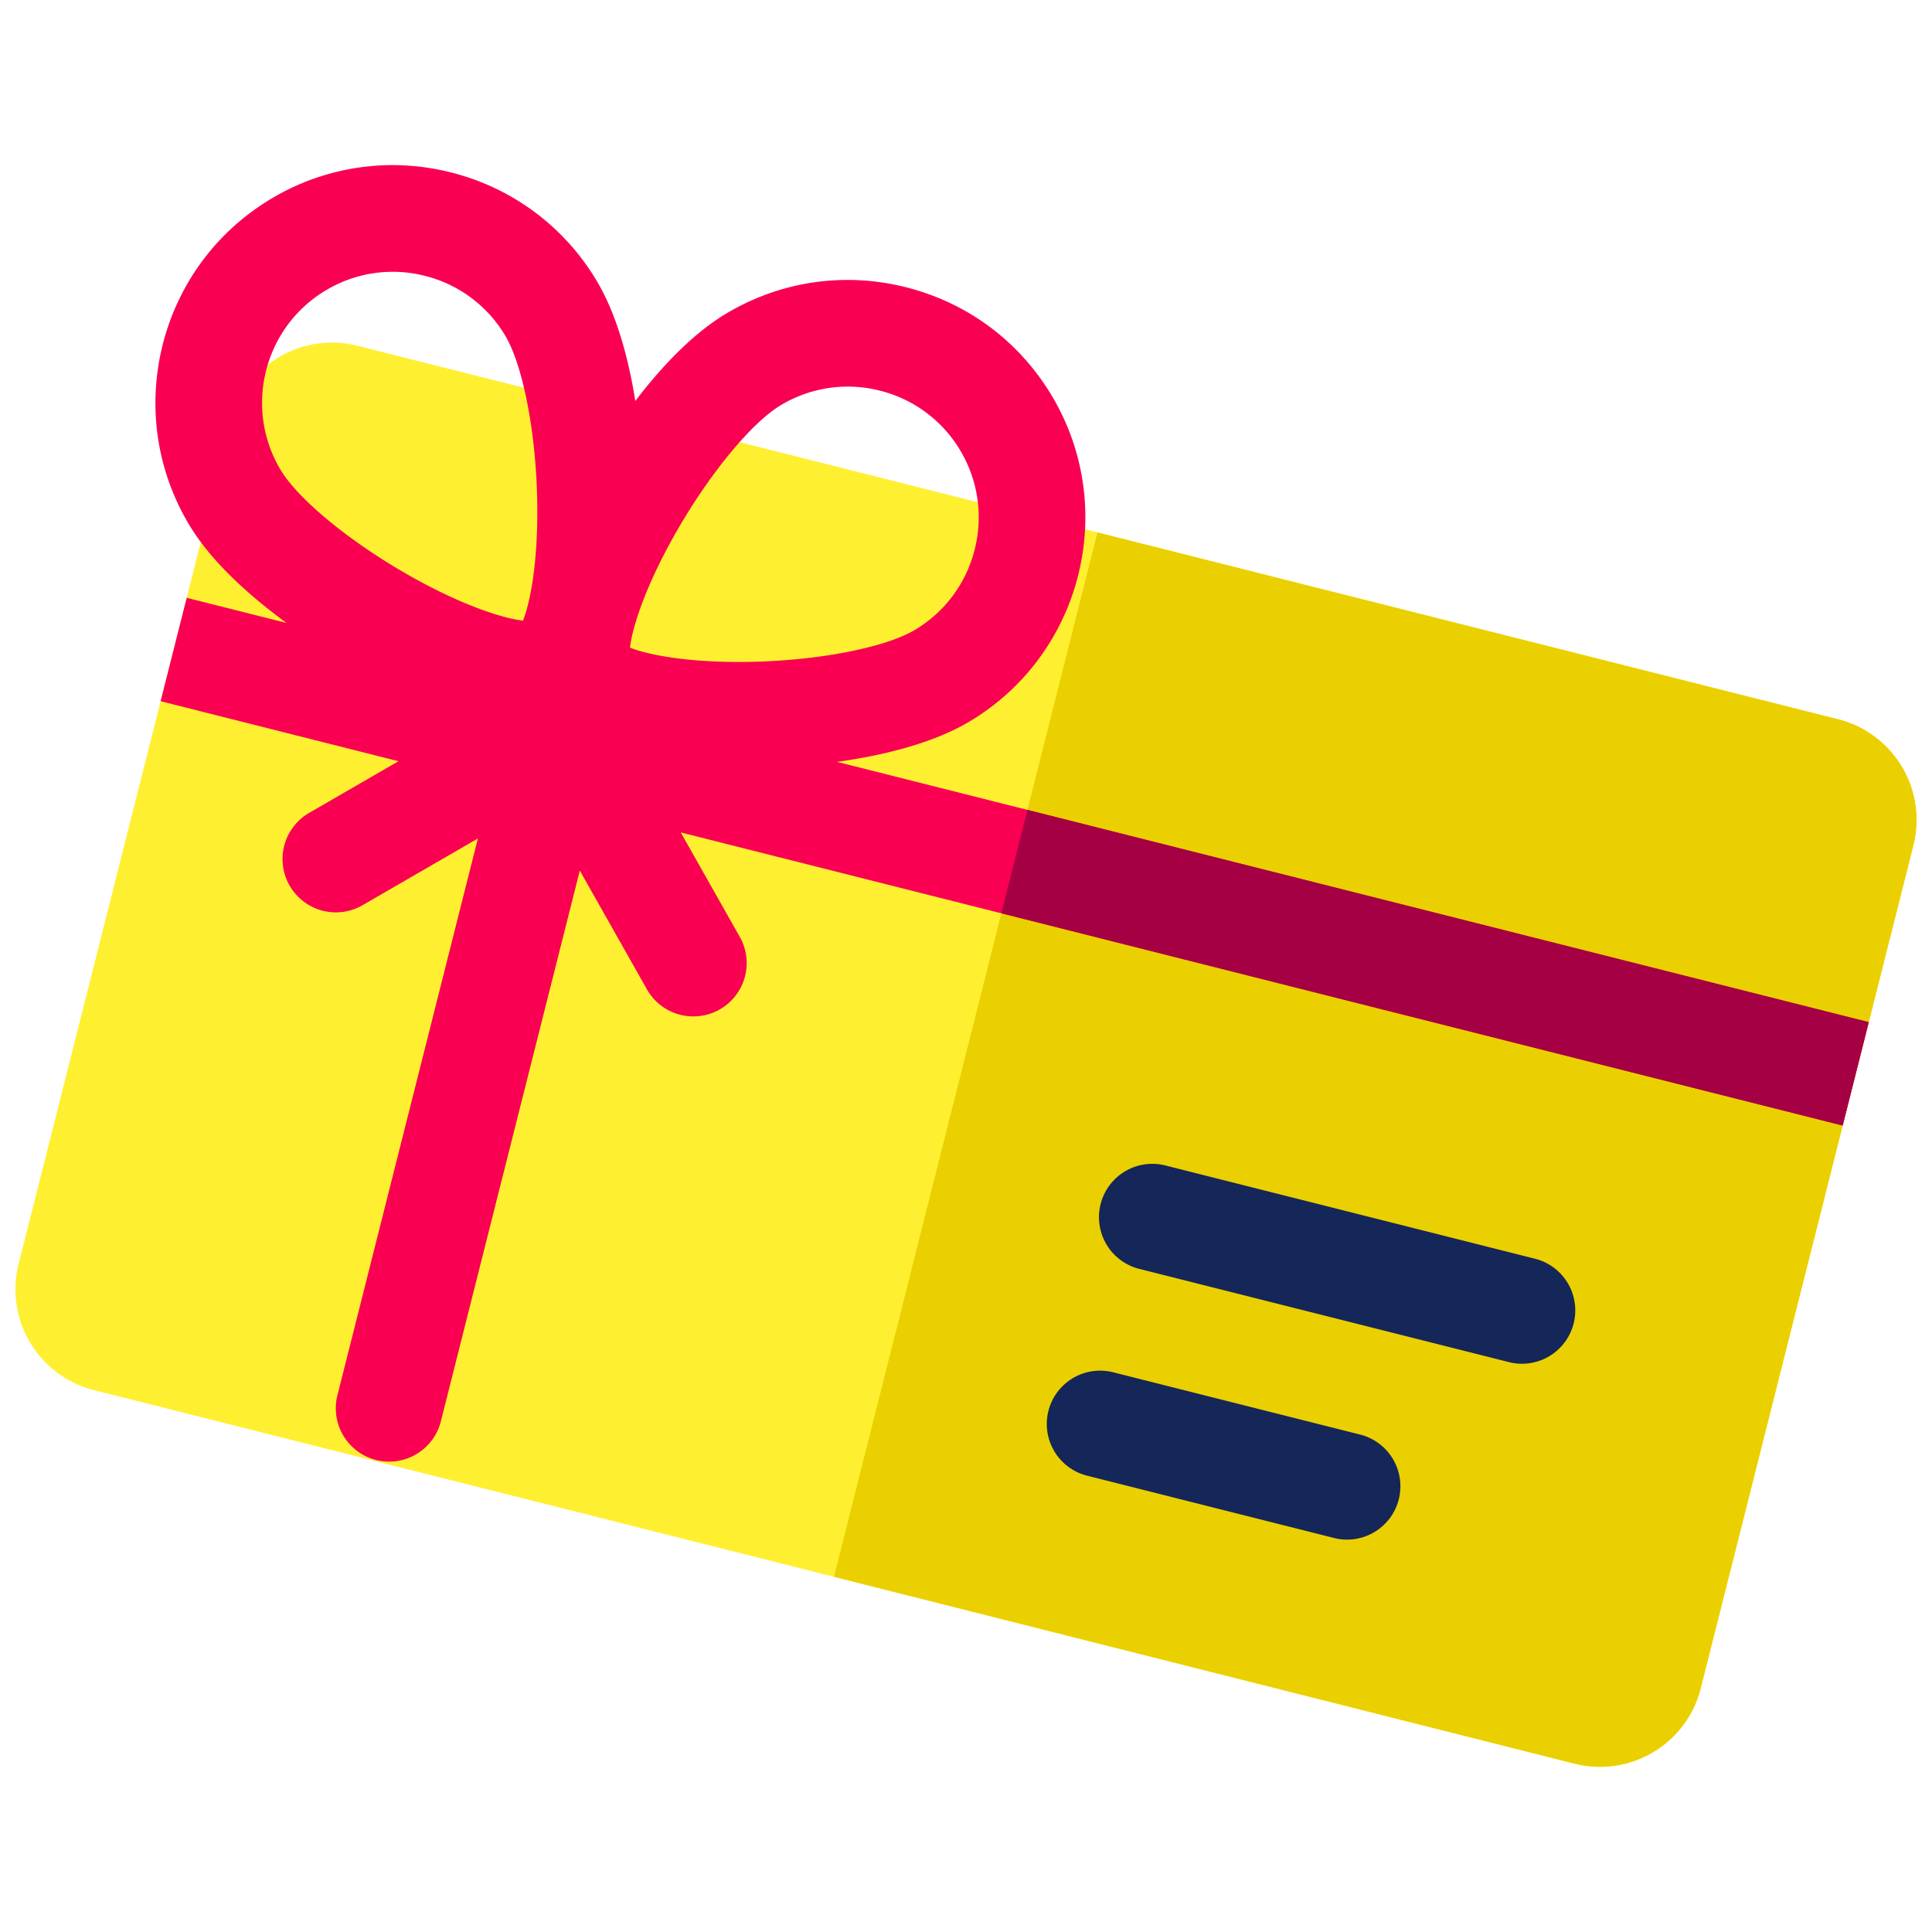 <svg xmlns="http://www.w3.org/2000/svg" fill-rule="evenodd" stroke-linejoin="round" stroke-miterlimit="2" clip-rule="evenodd" viewBox="0 0 120 120"><g fill-rule="nonzero"><path fill="#ffef31" d="M97.81 109.546 5.824 86.34a6.448 6.448 0 0 1-4.67-7.82L14.37 26.14a6.447 6.447 0 0 1 7.82-4.668l91.985 23.207a6.447 6.447 0 0 1 4.67 7.82l-13.215 52.378a6.448 6.448 0 0 1-7.82 4.67zM112.555 51.1h.002z"/><path fill="#ead000" d="M114.176 44.678 68.164 33.07 51.8 97.938l46.01 11.608a6.448 6.448 0 0 0 7.821-4.669l13.215-52.38a6.447 6.447 0 0 0-4.67-7.82z"/><path fill="#152659" d="m93.67 84.59-22.908-5.778a3.311 3.311 0 1 1 1.62-6.423l22.908 5.78a3.312 3.312 0 1 1-1.62 6.422zM82.935 95.546 67.52 91.657a3.311 3.311 0 1 1 1.62-6.422l15.414 3.888a3.313 3.313 0 0 1-1.62 6.423z"/><path fill="#f90053" d="M116.072 63.487 51.987 47.32c2.782-.387 5.91-1.12 8.24-2.511 6.984-4.17 9.273-13.243 5.103-20.227-2.019-3.383-5.236-5.776-9.056-6.74s-7.787-.383-11.17 1.637c-2.113 1.262-4.062 3.357-5.643 5.426-.412-2.572-1.133-5.34-2.395-7.454a14.652 14.652 0 0 0-9.056-6.74 14.654 14.654 0 0 0-11.17 1.637c-6.984 4.17-9.273 13.243-5.103 20.227 1.391 2.331 3.797 4.46 6.063 6.12l-6.203-1.565-1.62 6.422 14.776 3.728-5.55 3.21a3.31 3.31 0 1 0 3.315 5.734l7.165-4.144-8.743 34.657a3.313 3.313 0 0 0 6.423 1.62l8.65-34.285 4.168 7.376a3.303 3.303 0 0 0 2.074 1.582 3.311 3.311 0 0 0 3.693-4.84l-3.667-6.488 72.171 18.208zM42.054 32.951c2.06-3.584 4.65-6.712 6.445-7.785a8.073 8.073 0 0 1 6.154-.902 8.075 8.075 0 0 1 4.99 3.713c2.297 3.848 1.036 8.848-2.811 11.144-1.796 1.072-5.779 1.868-9.911 1.981-4.139.113-6.766-.458-7.79-.877.116-1.1.86-3.685 2.923-7.274zM20.236 18.035a8.073 8.073 0 0 1 6.154-.902 8.075 8.075 0 0 1 4.99 3.714c1.07 1.795 1.867 5.778 1.98 9.91.112 4.14-.46 6.768-.877 7.79-1.1-.116-3.685-.86-7.275-2.922-3.584-2.06-6.713-4.65-7.784-6.446-2.297-3.847-1.036-8.846 2.812-11.144z"/><path fill="#a50043" d="m63.816 50.304 52.256 13.183-1.62 6.423-52.256-13.184z"/></g></svg>